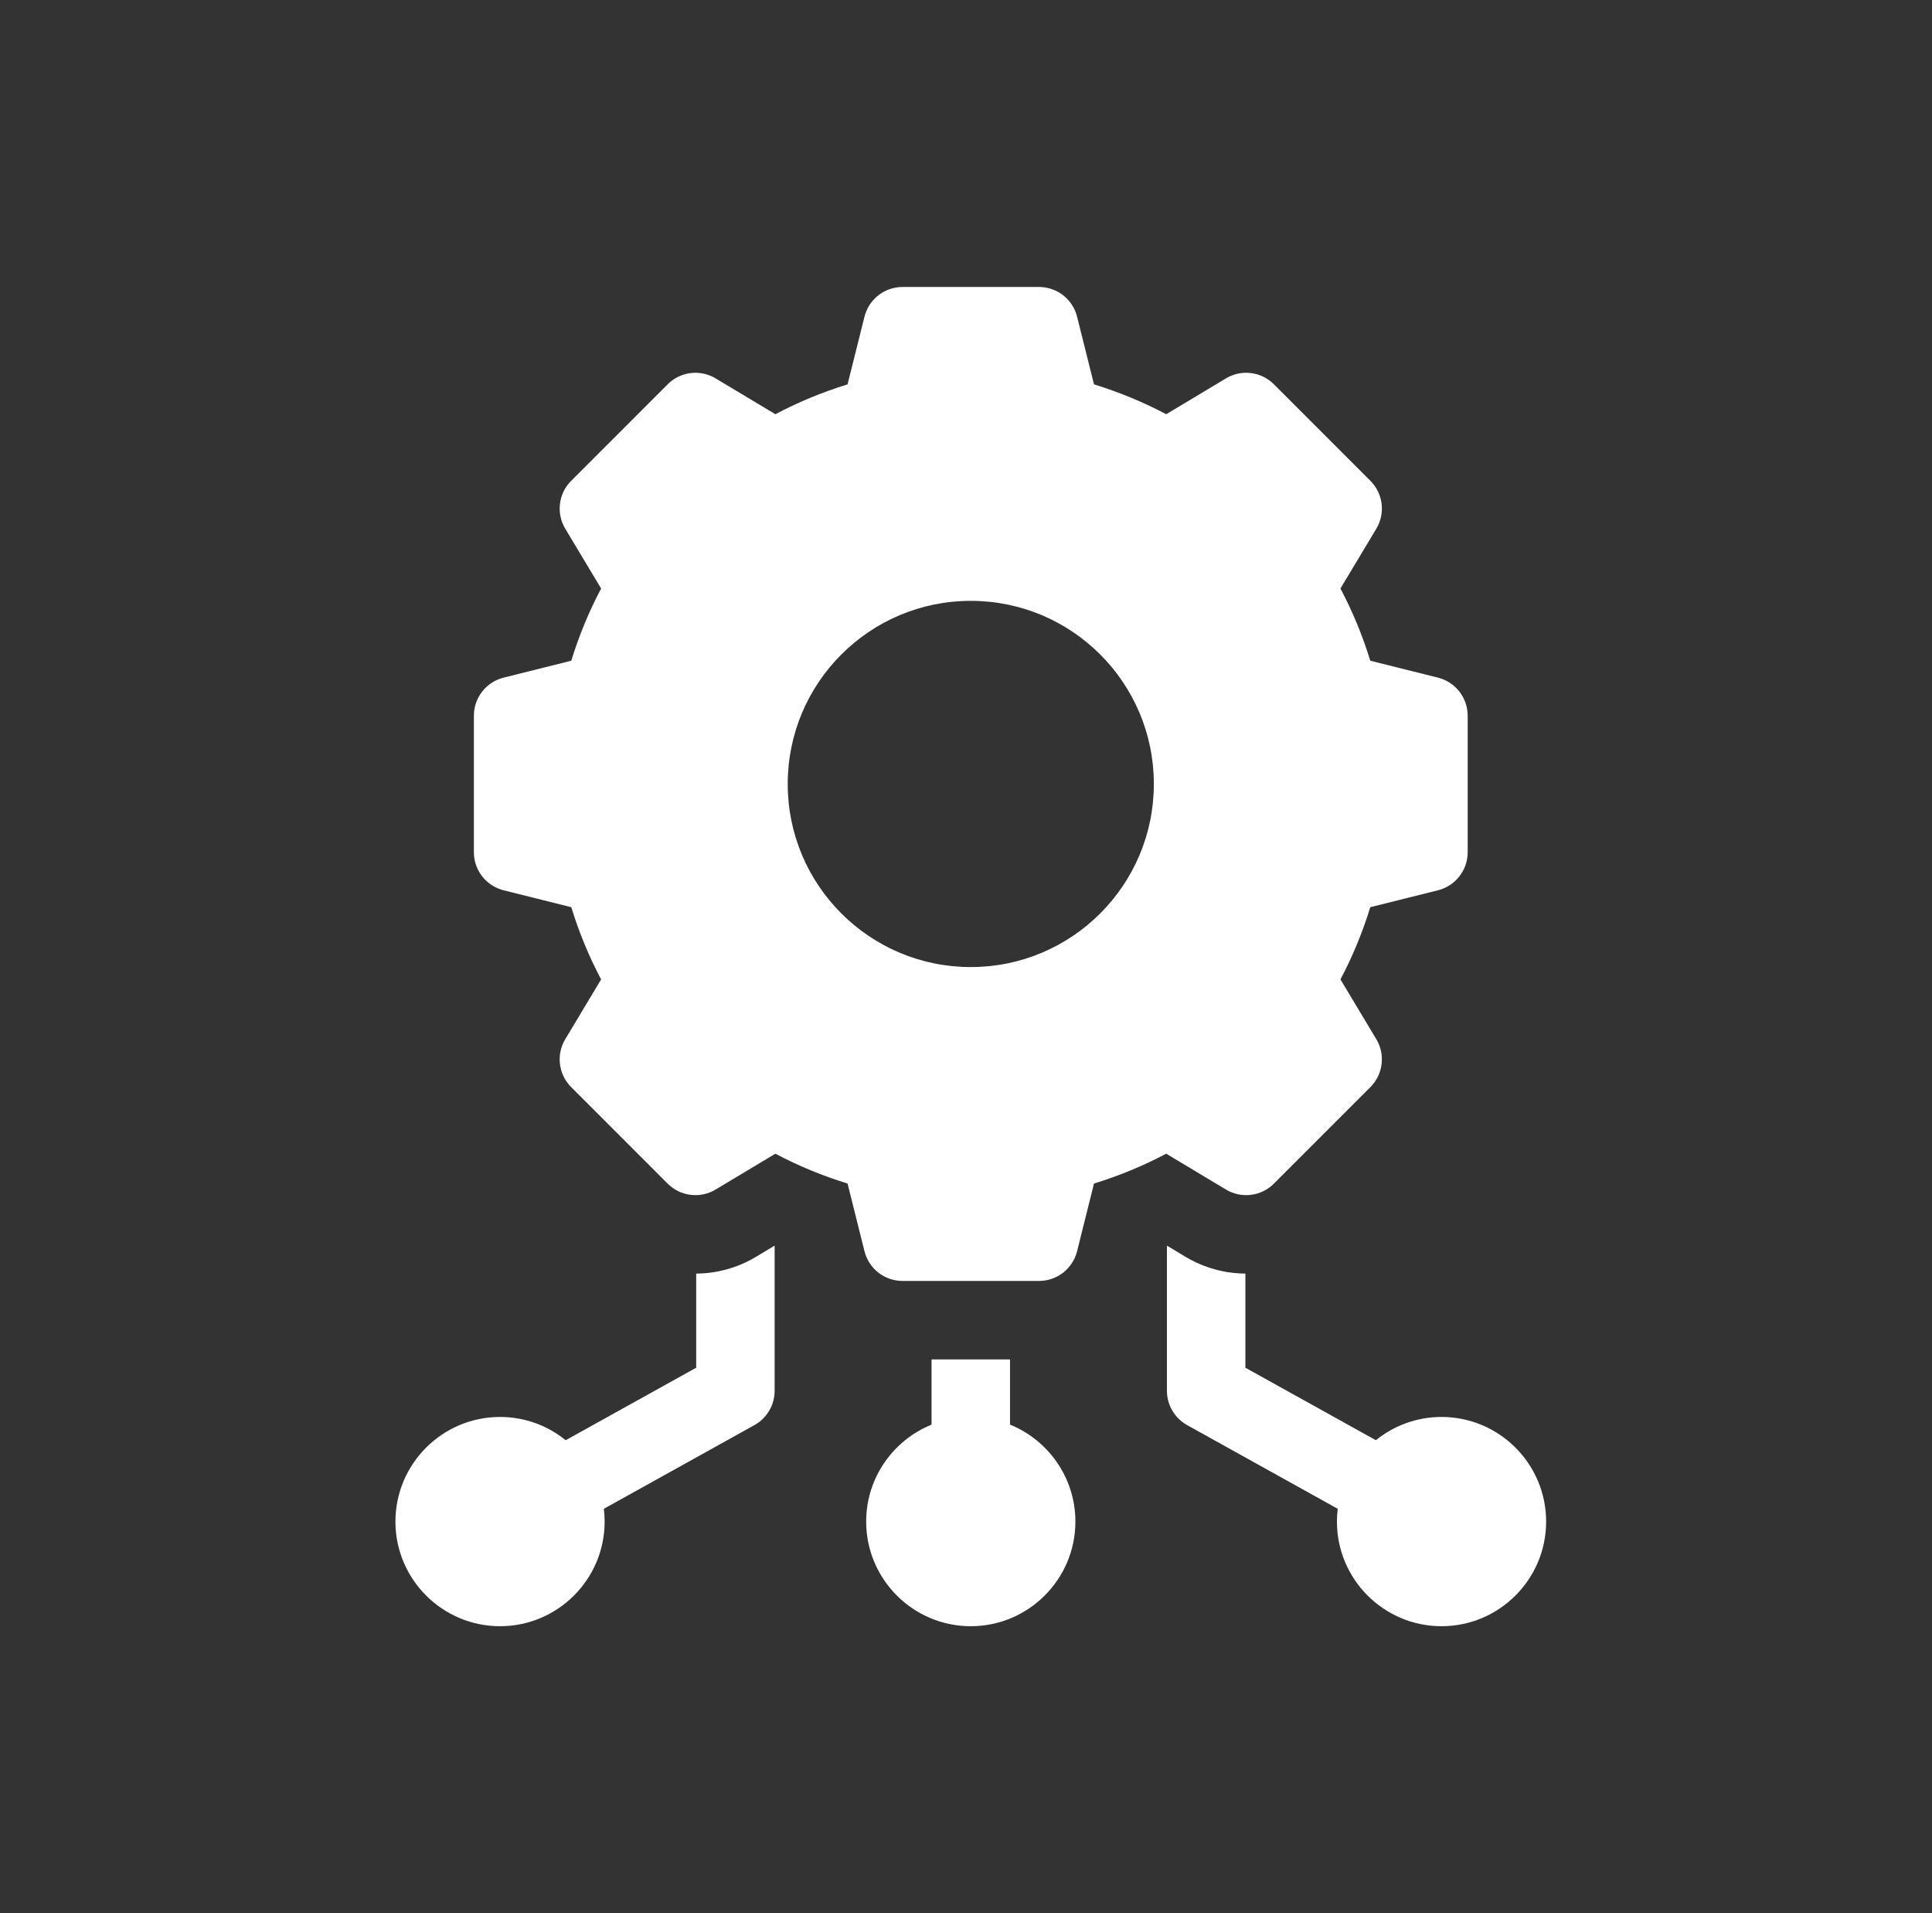 <svg xmlns="http://www.w3.org/2000/svg" width="101" height="100" viewBox="0 0 101 100" fill="none"><rect x="0" y="0" width="101" height="100" fill="#333333" stroke="none"/><path d="M36.395 66.569V71.489L29.573 75.278C28.634 74.519 27.44 74.062 26.141 74.062C23.125 74.062 20.672 76.516 20.672 79.531C20.672 82.547 23.125 85 26.141 85C29.156 85 31.609 82.547 31.609 79.531C31.609 79.305 31.594 79.082 31.567 78.863L39.441 74.488C40.092 74.126 40.496 73.44 40.496 72.695V65.107L39.52 65.693C38.575 66.26 37.495 66.562 36.395 66.569Z" fill="white"></path><path d="M52.801 74.463V71.055H48.699V74.463C46.697 75.276 45.281 77.241 45.281 79.531C45.281 82.547 47.734 85 50.75 85C53.766 85 56.219 82.547 56.219 79.531C56.219 77.241 54.803 75.276 52.801 74.463Z" fill="white"></path><path d="M75.359 74.062C74.06 74.062 72.866 74.519 71.927 75.278L65.106 71.489V66.569C64.005 66.561 62.925 66.26 61.98 65.693L61.004 65.107V72.695C61.004 73.44 61.408 74.126 62.059 74.488L69.933 78.863C69.906 79.082 69.891 79.305 69.891 79.531C69.891 82.547 72.344 85 75.359 85C78.375 85 80.828 82.547 80.828 79.531C80.828 76.516 78.375 74.062 75.359 74.062Z" fill="white"></path><path d="M66.595 61.868L71.641 56.822C72.306 56.156 72.434 55.123 71.95 54.317L70.076 51.193C70.71 49.993 71.233 48.728 71.635 47.418L75.173 46.534C76.086 46.306 76.727 45.485 76.727 44.544V37.409C76.727 36.468 76.086 35.647 75.173 35.419L71.635 34.535C71.233 33.225 70.71 31.96 70.075 30.76L71.95 27.636C72.434 26.829 72.306 25.797 71.641 25.131L66.596 20.085C65.93 19.42 64.897 19.293 64.09 19.777L60.967 21.651C59.766 21.016 58.502 20.494 57.192 20.091L56.307 16.553C56.079 15.64 55.259 15 54.318 15H47.182C46.241 15 45.421 15.64 45.193 16.553L44.308 20.091C42.998 20.494 41.734 21.017 40.534 21.651L37.41 19.777C36.603 19.293 35.57 19.42 34.905 20.085L29.859 25.131C29.194 25.797 29.067 26.829 29.551 27.636L31.425 30.76C30.79 31.96 30.268 33.225 29.865 34.535L26.327 35.419C25.414 35.647 24.773 36.468 24.773 37.409V44.544C24.773 45.485 25.414 46.306 26.327 46.534L29.865 47.418C30.267 48.728 30.79 49.993 31.424 51.193L29.55 54.317C29.066 55.123 29.194 56.156 29.859 56.822L34.905 61.868C35.57 62.533 36.603 62.66 37.41 62.176L40.533 60.302C41.734 60.937 42.998 61.459 44.308 61.862L45.193 65.4C45.421 66.313 46.241 66.953 47.182 66.953H54.318C55.259 66.953 56.079 66.313 56.307 65.4L57.192 61.862C58.502 61.459 59.766 60.937 60.966 60.302L64.09 62.176C64.897 62.66 65.93 62.533 66.595 61.868ZM50.75 50.547C45.465 50.547 41.18 46.262 41.18 40.977C41.18 35.691 45.465 31.406 50.75 31.406C56.035 31.406 60.32 35.691 60.32 40.977C60.32 46.262 56.035 50.547 50.75 50.547Z" fill="white"></path></svg>